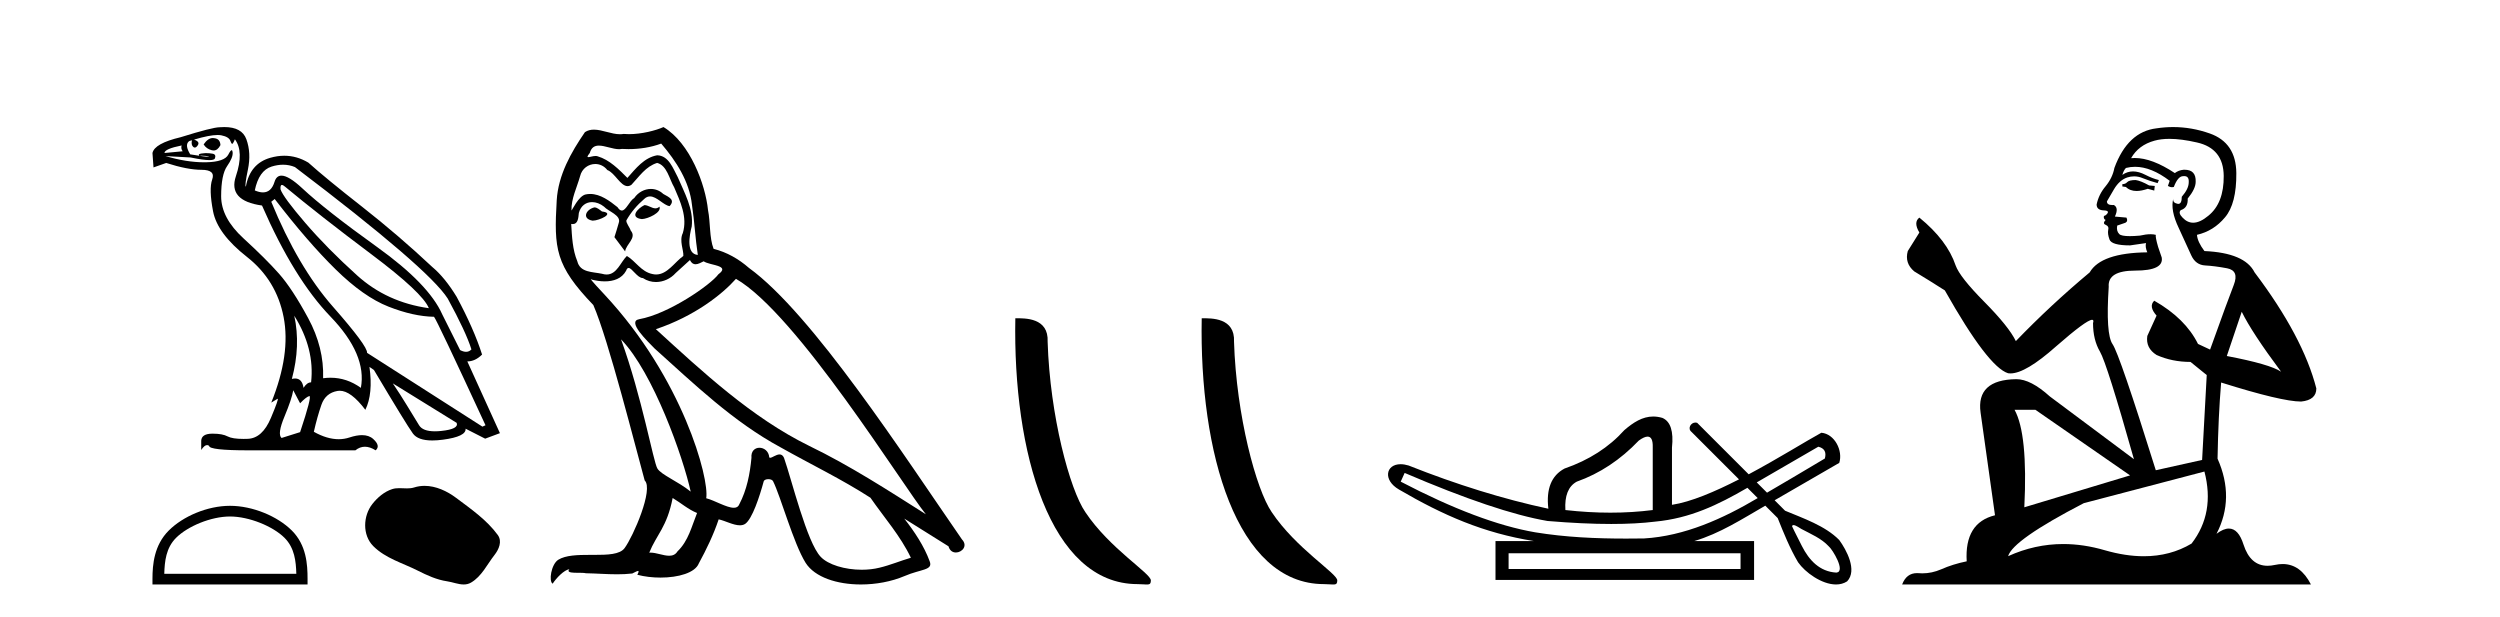 <?xml version='1.0' encoding='UTF-8' standalone='yes'?><svg xmlns='http://www.w3.org/2000/svg' xmlns:xlink='http://www.w3.org/1999/xlink' width='166.0' height='41.0' ><path d='M 14.132 9.165 Q 13.81 9.165 13.521 9.589 Q 13.703 9.886 14.068 9.977 Q 14.128 9.993 14.184 9.993 Q 14.45 9.993 14.638 9.635 Q 14.615 9.225 14.251 9.179 Q 14.191 9.165 14.132 9.165 ZM 12.062 9.658 Q 11.994 9.863 12.13 10.045 L 10.922 10.159 Q 10.922 9.886 12.062 9.658 ZM 18.719 12.28 Q 18.793 12.28 18.924 12.393 Q 21.227 14.308 24.646 16.873 Q 28.066 19.438 28.476 20.464 Q 25.695 20.076 23.712 18.287 Q 21.728 16.497 20.269 14.799 Q 18.81 13.1 18.628 12.576 Q 18.6 12.28 18.719 12.28 ZM 18.797 10.937 Q 19.21 10.937 19.585 11.094 Q 28.454 17.819 29.73 19.826 Q 30.938 22.037 31.303 23.2 Q 31.155 23.36 30.947 23.36 Q 30.77 23.36 30.551 23.245 L 29.365 20.874 Q 28.476 18.868 25.045 16.406 Q 21.614 13.944 20.075 12.507 Q 19.169 11.662 18.69 11.662 Q 18.355 11.662 18.229 12.074 Q 18.014 12.775 17.46 12.775 Q 17.22 12.775 16.918 12.644 Q 17.191 11.322 18.035 11.06 Q 18.431 10.937 18.797 10.937 ZM 19.54 20.965 L 19.54 20.965 Q 20.907 23.154 20.657 25.388 Q 20.383 25.388 20.155 25.753 Q 20.061 25.132 19.595 25.132 Q 19.496 25.132 19.38 25.16 Q 19.973 22.949 19.54 20.965 ZM 14.446 8.964 Q 14.588 8.964 14.695 8.985 Q 15.208 9.088 15.299 9.361 Q 15.362 9.549 15.419 9.549 Q 15.445 9.549 15.47 9.51 Q 15.55 9.384 15.596 9.247 Q 16.211 10.068 15.664 11.698 Q 15.117 13.328 17.397 13.647 Q 19.517 18.503 21.945 21.022 Q 24.373 23.542 23.962 25.753 Q 23.03 25.081 21.945 25.081 Q 21.703 25.081 21.455 25.115 Q 21.523 23.086 20.463 21.125 Q 19.403 19.164 18.525 18.173 Q 17.647 17.181 16.166 15.825 Q 14.684 14.468 14.684 13.032 Q 14.684 11.596 15.083 11.026 Q 15.482 10.456 15.447 10.114 Q 15.433 9.973 15.383 9.973 Q 15.31 9.973 15.162 10.262 Q 14.912 10.752 13.681 10.775 Q 13.619 10.776 13.557 10.776 Q 12.377 10.776 10.99 10.364 L 10.99 10.364 L 12.655 10.456 Q 13.493 10.631 13.899 10.631 Q 14.232 10.631 14.273 10.513 Q 14.365 10.25 14.114 10.205 Q 13.913 10.168 13.698 10.168 Q 13.644 10.168 13.589 10.171 Q 13.316 10.182 13.202 10.25 L 13.225 10.342 Q 13.316 10.337 13.397 10.337 Q 13.683 10.337 13.852 10.399 Q 13.908 10.419 13.853 10.419 Q 13.696 10.419 12.632 10.25 Q 12.267 9.658 12.518 9.407 Q 12.586 9.339 12.746 9.316 L 12.746 9.316 Q 12.678 9.612 12.826 9.749 Q 12.88 9.799 12.935 9.799 Q 13.032 9.799 13.133 9.646 Q 13.293 9.407 12.883 9.27 Q 13.91 8.964 14.446 8.964 ZM 18.24 13.214 Q 20.429 16.064 22.287 17.888 Q 24.145 19.712 25.798 20.361 Q 27.45 21.011 28.818 21.034 Q 29.001 21.239 32.238 28.238 L 32.033 28.329 L 24.373 23.428 Q 24.418 22.994 22.104 20.361 Q 19.79 17.728 18.012 13.397 L 18.24 13.214 ZM 26.083 25.457 L 30.323 28.078 Q 30.483 28.489 29.308 28.614 Q 29.074 28.639 28.873 28.639 Q 28.073 28.639 27.827 28.238 Q 27.519 27.736 27.04 26.95 Q 26.561 26.163 26.083 25.457 ZM 19.471 25.913 L 19.927 26.779 Q 20.315 26.368 20.531 26.3 Q 20.537 26.298 20.542 26.298 Q 20.726 26.298 19.927 28.694 L 18.696 29.081 Q 18.4 28.831 18.89 27.657 Q 19.38 26.482 19.471 25.913 ZM 14.898 8.437 Q 14.752 8.437 14.593 8.449 Q 14.114 8.449 11.994 9.111 Q 10.261 9.521 10.124 10.159 L 10.193 11.117 L 11.036 10.82 Q 12.45 11.276 13.384 11.276 Q 14.319 11.276 14.091 11.915 Q 13.863 12.553 14.148 14.035 Q 14.433 15.517 16.394 17.056 Q 18.354 18.594 18.833 21.057 Q 19.312 23.519 18.012 26.733 L 18.423 26.482 Q 18.431 26.477 18.437 26.477 Q 18.523 26.477 17.989 27.748 Q 17.419 29.104 16.451 29.138 Q 16.305 29.144 16.173 29.144 Q 15.427 29.144 15.117 28.979 Q 14.772 28.796 14.143 28.796 Q 14.106 28.796 14.068 28.796 Q 13.384 28.808 13.361 29.264 L 13.361 29.879 Q 13.573 29.554 13.75 29.554 Q 13.821 29.554 13.886 29.606 Q 13.886 29.902 16.508 29.902 L 23.598 29.902 Q 23.894 29.663 24.23 29.663 Q 24.567 29.663 24.943 29.902 Q 25.285 29.606 24.783 29.15 Q 24.501 28.893 24.037 28.893 Q 23.678 28.893 23.21 29.047 Q 22.86 29.163 22.487 29.163 Q 21.715 29.163 20.839 28.671 Q 21.067 27.668 21.341 26.881 Q 21.614 26.095 22.412 25.958 Q 22.484 25.946 22.557 25.946 Q 23.304 25.946 24.259 27.212 Q 24.783 26.141 24.532 24.362 L 24.532 24.362 L 24.829 24.567 Q 26.972 28.17 27.416 28.785 Q 27.75 29.247 28.705 29.247 Q 29.023 29.247 29.411 29.195 Q 30.961 28.99 30.916 28.466 L 30.916 28.466 L 32.215 29.127 L 33.195 28.762 L 31.03 23.998 Q 31.554 23.998 32.01 23.542 Q 31.463 21.832 30.323 19.712 Q 29.548 18.435 28.704 17.728 Q 26.47 15.631 24.042 13.727 Q 21.614 11.824 20.474 10.798 Q 19.709 10.341 18.877 10.341 Q 18.42 10.341 17.944 10.478 Q 16.599 10.866 16.325 12.393 Q 16.234 12.348 16.462 11.254 Q 16.69 10.159 16.359 9.247 Q 16.066 8.437 14.898 8.437 Z' style='fill:#000000;stroke:none' /><path d='M 15.273 34.295 C 16.54 34.295 18.125 34.945 18.893 35.712 C 19.564 36.384 19.652 37.274 19.676 38.1 L 10.908 38.1 C 10.932 37.274 11.02 36.384 11.691 35.712 C 12.458 34.945 14.007 34.295 15.273 34.295 ZM 15.273 33.586 C 13.771 33.586 12.154 34.28 11.206 35.227 C 10.234 36.199 10.124 37.479 10.124 38.436 L 10.124 38.809 L 20.422 38.809 L 20.422 38.436 C 20.422 37.479 20.35 36.199 19.378 35.227 C 18.43 34.28 16.776 33.586 15.273 33.586 Z' style='fill:#000000;stroke:none' /><path d='M 28.192 32.261 C 27.961 32.261 27.729 32.294 27.5 32.367 C 27.345 32.416 27.187 32.429 27.027 32.429 C 26.856 32.429 26.684 32.414 26.514 32.414 C 26.354 32.414 26.196 32.427 26.044 32.476 C 25.519 32.645 25.068 33.031 24.727 33.463 C 24.108 34.248 24.045 35.523 24.79 36.267 C 25.604 37.079 26.738 37.384 27.735 37.887 C 28.359 38.202 28.999 38.498 29.696 38.6 C 30.052 38.652 30.427 38.809 30.789 38.809 C 30.956 38.809 31.12 38.776 31.278 38.683 C 31.986 38.269 32.341 37.481 32.831 36.856 C 33.127 36.479 33.36 35.944 33.052 35.523 C 32.319 34.52 31.275 33.799 30.287 33.059 C 29.687 32.609 28.944 32.261 28.192 32.261 Z' style='fill:#000000;stroke:none' /><path d='M 42.79 13.619 C 42.334 13.839 41.777 14.447 42.621 14.548 C 43.027 14.531 43.955 14.109 43.786 13.721 L 43.786 13.721 C 43.699 13.804 43.61 13.834 43.52 13.834 C 43.281 13.834 43.036 13.619 42.79 13.619 ZM 39.465 13.771 C 38.908 13.906 38.621 14.514 39.33 14.649 C 39.341 14.65 39.354 14.651 39.367 14.651 C 39.775 14.651 40.887 14.156 39.971 14.042 C 39.819 13.94 39.667 13.771 39.465 13.771 ZM 43.904 9.534 C 44.9 10.699 45.778 12.049 45.947 13.603 C 46.116 14.717 46.167 15.831 46.335 16.928 C 45.542 16.861 45.778 15.628 45.93 15.038 C 46.065 13.873 45.441 12.792 45.002 11.762 C 44.698 11.205 44.411 10.328 43.634 10.311 C 42.773 10.463 42.216 11.189 41.659 11.813 C 41.085 11.239 40.478 10.615 39.684 10.378 C 39.643 10.363 39.596 10.357 39.547 10.357 C 39.369 10.357 39.161 10.435 39.065 10.435 C 38.982 10.435 38.984 10.377 39.161 10.159 C 39.268 9.78 39.491 9.668 39.766 9.668 C 40.168 9.668 40.682 9.907 41.115 9.907 C 41.18 9.907 41.244 9.901 41.305 9.889 C 41.447 9.897 41.59 9.901 41.733 9.901 C 42.471 9.901 43.212 9.789 43.904 9.534 ZM 43.634 10.817 C 44.293 10.986 44.445 11.898 44.765 12.438 C 45.171 13.383 45.66 14.413 45.339 15.476 C 45.086 15.983 45.407 16.624 45.373 16.996 C 44.81 17.391 44.316 18.226 43.568 18.226 C 43.487 18.226 43.402 18.216 43.314 18.194 C 42.571 18.042 42.199 17.333 41.625 16.996 C 41.21 17.397 40.964 18.228 40.28 18.228 C 40.186 18.228 40.083 18.212 39.971 18.178 C 39.346 18.042 38.519 18.11 38.334 17.35 C 38.013 16.574 37.979 15.713 37.928 14.869 L 37.928 14.869 C 37.966 14.876 38 14.879 38.031 14.879 C 38.373 14.879 38.404 14.483 38.435 14.143 C 38.566 13.649 38.92 13.42 39.313 13.42 C 39.578 13.42 39.861 13.524 40.106 13.721 C 40.393 14.042 41.271 14.295 41.085 14.801 C 41.001 15.105 40.9 15.426 40.798 15.747 L 41.507 16.692 C 41.575 16.202 42.301 15.797 41.879 15.308 C 41.811 15.088 41.558 14.801 41.592 14.632 C 41.896 14.092 42.301 13.619 42.773 13.214 C 42.901 13.09 43.031 13.042 43.161 13.042 C 43.613 13.042 44.068 13.635 44.462 13.687 C 44.85 13.265 44.428 13.096 44.04 12.877 C 43.799 12.65 43.508 12.546 43.218 12.546 C 42.796 12.546 42.375 12.766 42.115 13.147 C 41.794 13.339 41.571 13.98 41.29 13.98 C 41.201 13.98 41.106 13.917 41.001 13.755 C 40.486 13.342 39.868 12.879 39.192 12.879 C 39.093 12.879 38.992 12.889 38.891 12.91 C 38.413 13.009 37.984 13.976 37.947 13.976 C 37.946 13.976 37.946 13.975 37.945 13.974 C 37.928 13.181 38.3 12.472 38.519 11.695 C 38.642 11.185 39.079 10.89 39.525 10.89 C 39.817 10.89 40.112 11.016 40.326 11.29 C 40.828 11.476 41.196 12.359 41.669 12.359 C 41.752 12.359 41.838 12.332 41.929 12.269 C 42.453 11.712 42.875 11.053 43.634 10.817 ZM 41.237 22.533 C 43.381 24.744 45.356 30.349 45.863 32.645 C 45.036 31.97 43.904 31.531 43.651 31.109 C 43.381 30.67 42.638 26.399 41.237 22.533 ZM 48.868 18.515 C 52.919 20.845 59.976 32.307 61.478 34.148 C 58.946 32.544 56.448 30.923 53.73 29.606 C 49.914 27.733 46.656 24.694 43.55 21.858 C 46.116 20.997 47.956 19.545 48.868 18.515 ZM 44.664 33.067 C 45.204 33.388 45.694 33.827 46.285 34.063 C 45.93 34.941 45.711 35.92 44.985 36.612 C 44.849 36.832 44.654 36.901 44.432 36.901 C 44.048 36.901 43.581 36.694 43.191 36.694 C 43.164 36.694 43.137 36.695 43.111 36.697 C 43.584 35.515 44.293 34.992 44.664 33.067 ZM 45.812 17.266 C 45.914 17.478 46.045 17.547 46.183 17.547 C 46.365 17.547 46.561 17.427 46.724 17.35 C 47.129 17.637 48.53 17.604 47.703 18.211 C 47.18 18.92 44.383 20.854 42.44 21.195 C 41.601 21.342 43.01 22.668 43.466 23.141 C 46.099 25.504 48.682 28.003 51.839 29.708 C 53.814 30.822 55.89 31.818 57.798 33.05 C 58.71 34.367 59.79 35.582 60.482 37.034 C 59.79 37.237 59.115 37.524 58.406 37.693 C 58.032 37.787 57.626 37.831 57.22 37.831 C 56.105 37.831 54.984 37.499 54.489 36.967 C 53.578 36.005 52.582 31.902 52.058 30.4 C 51.984 30.231 51.878 30.174 51.764 30.174 C 51.536 30.174 51.271 30.397 51.141 30.397 C 51.114 30.397 51.093 30.388 51.079 30.366 C 51.045 29.95 50.726 29.731 50.427 29.731 C 50.131 29.731 49.855 29.946 49.897 30.4 C 49.796 31.463 49.594 32.527 49.087 33.489 C 49.025 33.653 48.896 33.716 48.725 33.716 C 48.245 33.716 47.44 33.221 46.893 33.084 C 47.112 31.784 45.339 25.133 40.14 19.562 C 39.958 19.365 39.166 18.53 39.235 18.53 C 39.243 18.53 39.263 18.541 39.296 18.566 C 39.562 18.635 39.862 18.683 40.158 18.683 C 40.728 18.683 41.286 18.508 41.575 17.975 C 41.619 17.843 41.674 17.792 41.738 17.792 C 41.969 17.792 42.319 18.464 42.689 18.464 C 42.957 18.643 43.257 18.726 43.556 18.726 C 44.046 18.726 44.531 18.504 44.867 18.127 C 45.187 17.84 45.491 17.553 45.812 17.266 ZM 44.056 8.437 C 43.526 8.673 42.597 8.908 41.763 8.908 C 41.641 8.908 41.522 8.903 41.406 8.893 C 41.327 8.907 41.247 8.913 41.165 8.913 C 40.597 8.913 39.985 8.608 39.436 8.608 C 39.226 8.608 39.026 8.652 38.84 8.774 C 37.911 10.125 37.067 11.627 36.966 13.299 C 36.78 16.506 36.865 17.62 39.397 20.254 C 40.393 22.516 42.25 29.893 42.807 31.902 C 43.415 32.476 42.047 35.616 41.474 36.393 C 41.161 36.823 40.338 36.844 39.454 36.844 C 39.358 36.844 39.261 36.844 39.164 36.844 C 38.369 36.844 37.564 36.861 37.067 37.169 C 36.595 37.473 36.426 38.604 36.696 38.756 C 36.949 38.368 37.456 37.845 37.81 37.794 L 37.81 37.794 C 37.473 38.148 38.654 37.98 38.908 38.064 C 39.59 38.075 40.281 38.133 40.974 38.133 C 41.309 38.133 41.644 38.119 41.98 38.081 C 42.132 38.014 42.295 37.911 42.366 37.911 C 42.421 37.911 42.421 37.973 42.318 38.165 C 42.795 38.29 43.332 38.352 43.857 38.352 C 45.038 38.352 46.158 38.037 46.403 37.406 C 46.909 36.477 47.382 35.498 47.72 34.485 C 48.151 34.577 48.693 34.88 49.127 34.88 C 49.254 34.88 49.372 34.854 49.475 34.789 C 49.948 34.468 50.438 32.966 50.708 31.97 C 50.734 31.866 50.874 31.816 51.017 31.816 C 51.153 31.816 51.291 31.862 51.332 31.953 C 51.839 32.966 52.683 36.072 53.493 37.372 C 54.104 38.335 55.587 38.809 57.164 38.809 C 58.156 38.809 59.186 38.622 60.06 38.25 C 61.157 37.777 61.968 37.878 61.731 37.271 C 61.36 36.258 60.719 35.295 60.043 34.435 L 60.043 34.435 C 61.022 35.042 62.002 35.667 62.981 36.275 C 63.061 36.569 63.264 36.686 63.472 36.686 C 63.871 36.686 64.287 36.252 63.875 35.819 C 60.043 30.282 53.949 20.845 49.729 17.789 C 49.053 17.198 48.26 16.743 47.382 16.523 C 47.095 15.78 47.18 14.784 47.011 13.94 C 46.842 12.269 45.829 9.5 44.056 8.437 Z' style='fill:#000000;stroke:none' /><path d='M 75.534 38.785 C 76.188 38.785 76.419 38.932 76.418 38.539 C 76.418 38.071 73.672 36.418 72.065 34.004 C 71.033 32.504 69.716 27.607 69.563 22.695 C 69.64 21.083 68.058 21.132 67.418 21.132 C 67.247 30.016 69.721 38.785 75.534 38.785 Z' style='fill:#000000;stroke:none' /><path d='M 87.91 38.785 C 88.564 38.785 88.795 38.932 88.795 38.539 C 88.795 38.071 86.049 36.418 84.441 34.004 C 83.41 32.504 82.093 27.607 81.939 22.695 C 82.016 21.083 80.434 21.132 79.794 21.132 C 79.623 30.016 82.097 38.785 87.91 38.785 Z' style='fill:#000000;stroke:none' /><path d='M 120.735 29.662 C 121.141 29.759 121.286 30.02 121.17 30.445 C 119.625 31.366 118.348 32.121 117.33 32.713 C 117.103 32.485 116.876 32.258 116.648 32.031 L 120.735 29.662 ZM 109.401 28.991 C 109.641 28.991 109.754 29.224 109.742 29.691 L 109.742 33.867 C 108.834 33.983 107.896 34.041 106.929 34.041 C 105.963 34.041 104.967 33.983 103.942 33.867 C 103.884 32.92 104.135 32.291 104.696 31.982 C 106.223 31.441 107.596 30.532 108.814 29.256 C 109.054 29.082 109.247 28.994 109.394 28.991 C 109.396 28.991 109.398 28.991 109.401 28.991 ZM 93.269 31.402 C 97.329 33.142 100.49 34.206 102.753 34.593 C 104.332 34.726 105.744 34.792 106.988 34.792 C 108.091 34.792 109.062 34.74 109.902 34.636 C 112.227 34.417 114.068 33.527 116.028 32.39 C 116.256 32.617 116.483 32.845 116.711 33.073 C 114.415 34.436 111.853 35.597 109.163 35.753 C 108.768 35.758 108.372 35.762 107.977 35.762 C 105.958 35.762 103.936 35.672 101.941 35.346 C 99.466 34.921 96.488 33.8 93.008 31.982 L 93.269 31.402 ZM 115.572 36.739 L 115.572 37.783 L 100.171 37.783 L 100.171 36.739 ZM 119.089 34.866 C 119.241 34.866 119.525 35.08 119.612 35.123 C 120.246 35.463 120.939 35.744 121.435 36.284 C 121.68 36.483 122.58 37.966 121.933 38.021 C 120.822 37.956 120.126 37.202 119.644 36.254 C 119.433 35.816 119.194 35.385 118.993 34.944 C 119.004 34.888 119.04 34.866 119.089 34.866 ZM 109.775 27.657 C 109.054 27.657 108.449 28.052 107.857 28.56 C 106.833 29.7 105.508 30.551 103.884 31.112 C 103.014 31.576 102.656 32.465 102.811 33.78 C 99.833 33.142 96.74 32.185 93.53 30.909 C 93.335 30.85 93.159 30.823 93.002 30.823 C 92.012 30.823 91.808 31.877 92.892 32.504 C 95.819 34.214 98.511 35.395 101.854 35.927 L 99.301 35.927 L 99.301 38.508 L 116.471 38.508 L 116.471 35.927 L 112.498 35.927 C 114.194 35.427 115.694 34.454 117.215 33.577 C 117.489 33.851 117.764 34.126 118.039 34.4 C 118.44 35.4 118.843 36.405 119.391 37.333 C 119.85 37.998 120.959 38.809 121.911 38.809 C 122.174 38.809 122.426 38.747 122.649 38.602 C 123.343 37.869 122.599 36.505 122.124 35.856 C 121.194 34.911 119.737 34.417 118.528 33.911 C 118.297 33.68 118.066 33.449 117.835 33.218 C 119.28 32.383 120.684 31.568 122.127 30.735 C 122.383 29.932 121.826 28.811 120.938 28.734 C 119.913 29.294 118.066 30.452 116.112 31.494 C 114.971 30.354 113.83 29.213 112.69 28.073 C 112.652 28.061 112.615 28.056 112.579 28.056 C 112.262 28.056 112.037 28.458 112.317 28.679 C 113.367 29.729 114.418 30.78 115.469 31.83 C 113.88 32.644 112.272 33.332 111.019 33.52 L 111.019 29.72 C 111.135 28.637 110.922 27.98 110.381 27.748 C 110.169 27.686 109.968 27.657 109.775 27.657 Z' style='fill:#000000;stroke:none' /><path d='M 141.812 11.955 Q 141.385 11.955 141.249 12.091 Q 141.129 12.228 140.924 12.228 L 140.924 12.382 L 141.163 12.416 Q 141.428 12.681 141.868 12.681 Q 142.194 12.681 142.615 12.535 L 143.042 12.655 L 143.077 12.348 L 142.701 12.313 Q 142.154 12.006 141.812 11.955 ZM 144.05 9.22 Q 144.838 9.22 145.878 9.46 Q 147.638 9.853 147.655 11.681 Q 147.672 13.492 146.63 14.329 Q 146.079 14.788 145.627 14.788 Q 145.238 14.788 144.922 14.449 Q 144.614 14.141 144.802 13.953 Q 145.297 13.8 145.263 13.185 Q 145.793 12.535 145.793 12.074 Q 145.826 11.27 145.054 11.27 Q 145.023 11.27 144.99 11.271 Q 144.648 11.305 144.409 11.493 Q 142.898 10.491 141.748 10.491 Q 141.625 10.491 141.505 10.503 L 141.505 10.503 Q 142 9.631 143.06 9.341 Q 143.492 9.22 144.05 9.22 ZM 148.851 20.701 Q 149.517 22.068 151.464 24.682 Q 150.73 24.186 147.86 23.639 L 148.851 20.701 ZM 141.767 11.076 Q 142.845 11.076 144.067 12.006 L 143.948 12.348 Q 144.091 12.431 144.226 12.431 Q 144.284 12.431 144.341 12.416 Q 144.614 11.698 144.956 11.698 Q 144.997 11.693 145.033 11.693 Q 145.362 11.693 145.332 12.108 Q 145.332 12.535 144.87 13.065 Q 144.87 13.538 144.64 13.538 Q 144.604 13.538 144.563 13.526 Q 144.255 13.458 144.307 13.185 L 144.307 13.185 Q 144.102 13.953 144.665 15.132 Q 145.212 16.328 145.502 16.96 Q 145.793 17.592 146.425 17.626 Q 147.057 17.66 147.877 17.814 Q 148.697 17.968 148.321 18.925 Q 147.945 19.881 146.75 23.212 L 145.947 22.837 Q 145.11 21.145 143.042 19.967 L 143.042 19.967 Q 142.65 20.342 143.196 20.957 L 142.581 22.307 Q 142.462 23.11 143.196 23.571 Q 144.221 24.032 145.451 24.032 L 146.527 24.904 L 146.22 30.541 L 143.145 31.224 Q 140.736 23.52 140.275 22.854 Q 139.814 22.187 140.019 19.044 Q 139.933 17.968 141.778 17.968 Q 143.692 17.968 143.538 17.097 L 143.299 16.396 Q 143.111 15.747 143.145 15.593 Q 142.995 15.552 142.795 15.552 Q 142.496 15.552 142.086 15.645 Q 141.699 15.679 141.418 15.679 Q 140.856 15.679 140.719 15.542 Q 140.514 15.337 140.582 14.978 L 141.129 14.79 Q 141.317 14.688 141.197 14.449 L 140.429 14.38 Q 140.702 13.8 140.36 13.612 Q 140.309 13.615 140.264 13.615 Q 139.899 13.615 139.899 13.373 Q 140.019 13.15 140.377 12.553 Q 140.736 11.955 141.249 11.784 Q 141.479 11.71 141.706 11.71 Q 142.001 11.71 142.291 11.835 Q 142.803 12.04 143.265 12.16 L 143.35 11.955 Q 142.923 11.852 142.462 11.613 Q 142.017 11.382 141.633 11.382 Q 141.249 11.382 140.924 11.613 Q 141.01 11.305 141.163 11.152 Q 141.459 11.076 141.767 11.076 ZM 135.15 27.21 L 141.437 31.566 L 134.415 33.684 Q 134.655 28.816 133.766 27.21 ZM 146.374 31.31 Q 147.091 34.06 145.52 36.093 Q 144.112 36.934 142.35 36.934 Q 141.14 36.934 139.762 36.537 Q 138.351 36.124 136.999 36.124 Q 135.111 36.124 133.339 36.93 Q 133.647 35.854 138.362 33.411 L 146.374 31.31 ZM 144.295 8.437 Q 143.748 8.437 143.196 8.521 Q 141.283 8.743 140.395 11.152 Q 140.275 11.801 139.814 12.365 Q 139.353 12.911 139.216 13.578 Q 139.216 13.953 139.694 13.97 Q 140.172 13.988 139.814 14.295 Q 139.66 14.329 139.694 14.449 Q 139.711 14.568 139.814 14.603 Q 139.592 14.842 139.814 14.927 Q 140.053 15.03 139.985 15.269 Q 139.933 15.525 140.07 15.901 Q 140.207 16.294 141.437 16.294 L 142.496 16.14 L 142.496 16.14 Q 142.427 16.396 142.581 16.755 Q 139.506 16.789 138.755 18.087 Q 136.175 20.24 133.852 22.649 Q 133.39 21.692 131.751 20.035 Q 130.128 18.395 129.854 17.626 Q 129.291 15.952 127.446 14.449 Q 127.036 14.756 127.446 15.44 L 126.677 16.67 Q 126.455 17.472 127.104 18.019 Q 128.095 18.617 129.137 19.283 Q 132.007 24.374 133.339 24.784 Q 133.413 24.795 133.493 24.795 Q 134.507 24.795 136.534 22.99 Q 138.542 21.235 138.916 21.235 Q 139.048 21.235 138.977 21.453 Q 138.977 22.563 139.438 23.349 Q 139.899 24.135 141.693 30.49 L 136.107 26.322 Q 134.843 25.177 133.886 25.177 Q 131.204 25.211 131.511 27.398 L 132.468 34.214 Q 130.435 34.709 130.589 37.272 Q 129.666 37.46 128.898 37.801 Q 128.277 38.07 127.644 38.07 Q 127.511 38.07 127.377 38.058 Q 127.331 38.055 127.287 38.055 Q 126.59 38.055 126.301 38.809 L 153.446 38.809 Q 152.753 37.452 151.569 37.452 Q 151.322 37.452 151.054 37.511 Q 150.796 37.568 150.566 37.568 Q 149.425 37.568 148.97 36.161 Q 148.633 35.096 147.999 35.096 Q 147.636 35.096 147.177 35.444 Q 148.407 33.069 147.245 30.456 Q 147.296 27.62 147.484 25.399 Q 151.499 26.663 152.797 26.663 Q 153.805 26.561 153.805 25.792 Q 152.917 22.341 149.705 18.087 Q 149.056 16.789 146.374 16.67 Q 145.912 16.055 145.878 15.593 Q 146.989 15.337 147.74 14.432 Q 148.509 13.526 148.492 11.493 Q 148.475 9.478 146.732 8.863 Q 145.526 8.437 144.295 8.437 Z' style='fill:#000000;stroke:none' /></svg>